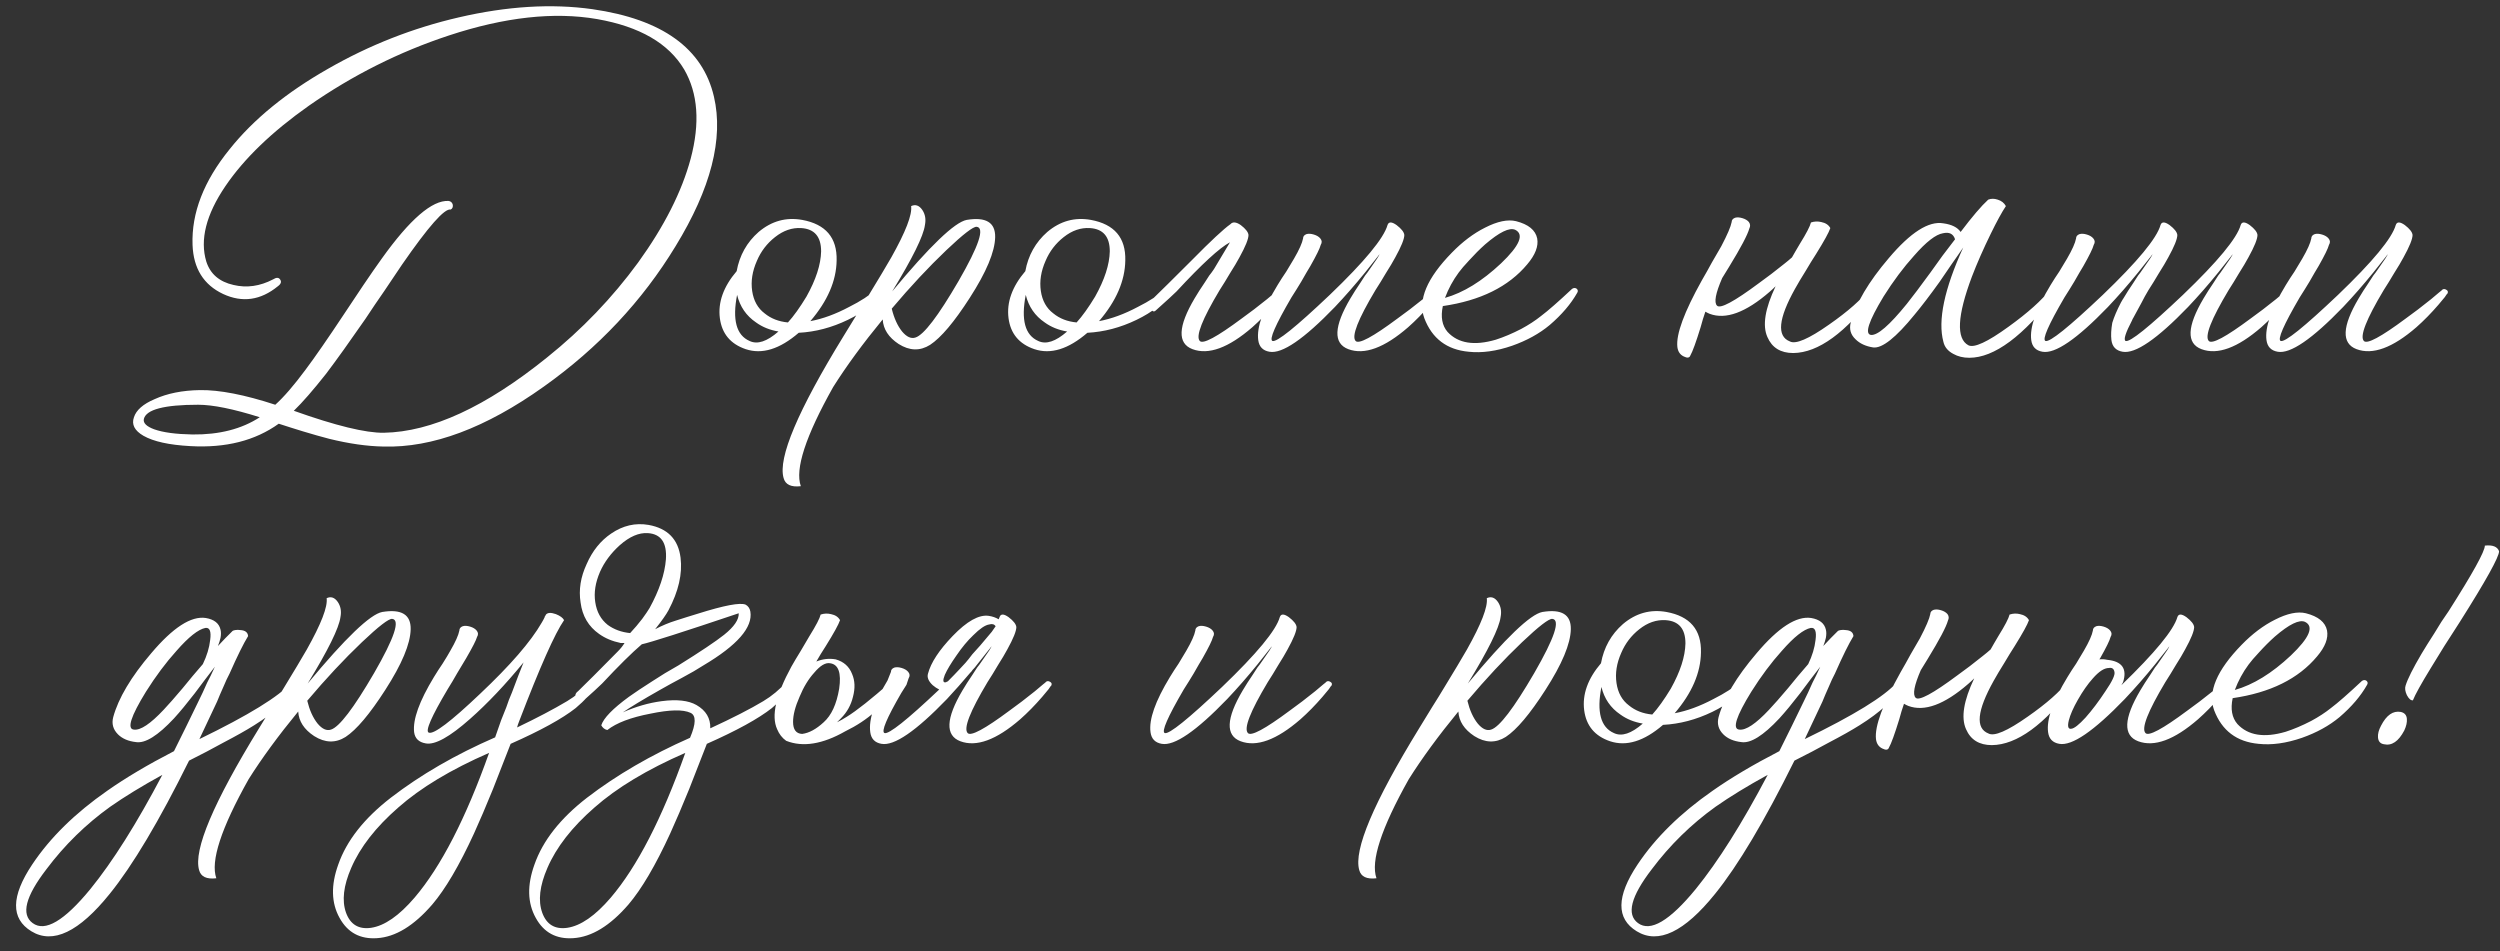 <?xml version="1.0" encoding="UTF-8"?> <svg xmlns="http://www.w3.org/2000/svg" width="1288" height="490" viewBox="0 0 1288 490" fill="none"><rect x="0" y="0" width="1288" height="490" fill="#333333" stroke="none"/><path d="M305.218 4.73C341.182 9.91 362.05 24.932 367.822 49.796C372.854 71.404 366.268 97.082 348.064 126.83C330.896 155.098 308.252 179.222 280.132 199.202C250.236 220.514 222.708 230.8 197.548 230.06C189.112 229.912 179.788 228.58 169.576 226.064C165.58 225.028 161.14 223.77 156.256 222.29L149.818 220.292L143.602 218.294C131.466 227.026 116.296 230.874 98.091 229.838C87.139 229.246 79.073 227.47 73.894 224.51C69.305 221.846 67.677 218.664 69.01 214.964C70.194 211.264 73.746 208.156 79.665 205.64C86.177 202.68 93.948 201.126 102.976 200.978C113.04 200.83 125.99 203.346 141.826 208.526C146.266 204.53 151.446 198.536 157.366 190.544C162.25 184.032 168.91 174.412 177.346 161.684L182.23 154.358L187.114 147.032C190.814 141.556 193.996 136.968 196.66 133.268C211.164 112.992 222.634 103.076 231.07 103.52C232.254 103.668 232.994 104.334 233.29 105.518C233.438 106.702 233.068 107.516 232.18 107.96C229.072 107.22 220.71 116.692 207.094 136.376C205.022 139.484 201.988 143.998 197.992 149.918L193.108 157.022L188.224 164.348C180.232 175.892 173.498 185.29 168.022 192.542C161.362 200.978 155.812 207.342 151.372 211.634C172.98 219.33 188.446 223.104 197.77 222.956C222.338 222.512 250.384 209.562 281.908 184.106C299.816 169.75 315.43 153.47 328.75 135.266C342.218 116.618 351.246 98.784 355.834 81.764C360.718 63.412 359.608 48.094 352.504 35.81C344.512 22.342 329.564 13.684 307.66 9.836C285.46 5.988 260.004 8.8 231.292 18.272C205.688 26.708 181.638 38.77 159.142 54.458C140.05 67.926 125.694 81.764 116.074 95.972C106.158 110.624 102.902 123.574 106.306 134.822C108.378 141.186 113.04 145.182 120.292 146.81C127.1 148.438 133.908 147.476 140.716 143.924C142.344 142.888 143.528 142.888 144.268 143.924C145.156 145.108 144.786 146.292 143.158 147.476C134.278 154.728 124.88 156.06 114.964 151.472C104.9 146.736 99.645 138.3 99.201 126.164C98.609 109.736 104.974 93.308 118.294 76.88C130.578 61.488 147.524 47.65 169.132 35.366C190.296 23.23 212.718 14.424 236.398 8.948C261.262 3.176 284.202 1.77 305.218 4.73ZM99.201 223.844C112.966 223.992 124.51 221.032 133.834 214.964C120.218 210.672 109.636 208.526 102.088 208.526C84.624 208.526 75.299 210.968 74.115 215.852C73.671 217.924 75.448 219.7 79.444 221.18C84.031 222.808 90.618 223.696 99.201 223.844ZM451.455 149.03C451.899 148.586 452.565 148.586 453.453 149.03C454.193 149.474 454.341 150.14 453.897 151.028C450.789 156.208 445.091 160.796 436.803 164.792C428.515 168.788 420.079 171.008 411.495 171.452C401.727 179.888 392.625 182.7 384.189 179.888C376.345 177.224 371.905 171.896 370.869 163.904C369.833 155.764 372.719 147.698 379.527 139.706C381.007 131.566 384.781 124.832 390.849 119.504C397.509 113.88 404.983 111.808 413.271 113.288C425.407 115.508 431.327 122.464 431.031 134.156C430.883 144.664 426.369 155.098 417.489 165.458C423.853 164.274 430.513 161.832 437.469 158.132C443.389 155.172 448.051 152.138 451.455 149.03ZM389.961 134.378C387.593 139.706 386.779 144.886 387.519 149.918C388.259 154.95 390.405 158.798 393.957 161.462C397.213 164.126 401.209 165.68 405.945 166.124C408.905 162.868 412.087 158.428 415.491 152.804C420.375 144.072 422.891 136.302 423.039 129.494C423.039 121.946 419.635 117.95 412.827 117.506C408.091 117.21 403.577 118.764 399.285 122.168C395.141 125.424 392.033 129.494 389.961 134.378ZM386.187 175.67C390.183 177.594 395.141 175.966 401.061 170.786C396.621 170.046 392.773 168.492 389.517 166.124C384.485 162.72 381.229 157.984 379.749 151.916C377.233 164.792 379.379 172.71 386.187 175.67ZM498.056 113.288C507.972 111.66 512.856 114.62 512.708 122.168C512.56 129.716 508.194 140.15 499.61 153.47C491.618 165.902 484.81 173.968 479.186 177.668C474.006 180.924 468.604 180.776 462.98 177.224C457.8 173.82 455.062 169.602 454.766 164.57C444.554 177.002 436.044 188.62 429.236 199.424C415.028 224.732 409.478 241.752 412.586 250.484C407.554 251.076 404.594 249.67 403.706 246.266C400.746 235.906 411.032 211.56 434.564 173.228L441.224 162.35L444.554 157.022L447.662 151.916C452.546 143.924 456.394 137.486 459.206 132.602C466.606 119.43 470.01 110.624 469.418 106.184C471.638 105.148 473.562 105.814 475.19 108.182C476.67 110.402 477.114 112.992 476.522 115.952C475.782 121.576 470.158 132.972 459.65 150.14C479.038 126.756 491.84 114.472 498.056 113.288ZM471.638 173.894C475.93 172.562 483.33 162.868 493.838 144.812C504.346 126.608 507.454 117.284 503.162 116.84C501.386 116.692 496.206 120.688 487.622 128.828C478.446 137.56 469.048 147.624 459.428 159.02C460.612 163.904 462.388 167.826 464.756 170.786C467.124 173.598 469.418 174.634 471.638 173.894ZM600.177 149.03C600.621 148.586 601.287 148.586 602.175 149.03C602.915 149.474 603.063 150.14 602.619 151.028C599.511 156.208 593.813 160.796 585.525 164.792C577.237 168.788 568.801 171.008 560.217 171.452C550.449 179.888 541.347 182.7 532.911 179.888C525.067 177.224 520.627 171.896 519.591 163.904C518.555 155.764 521.441 147.698 528.249 139.706C529.729 131.566 533.503 124.832 539.571 119.504C546.231 113.88 553.705 111.808 561.993 113.288C574.129 115.508 580.049 122.464 579.753 134.156C579.605 144.664 575.091 155.098 566.211 165.458C572.575 164.274 579.235 161.832 586.191 158.132C592.111 155.172 596.773 152.138 600.177 149.03ZM538.683 134.378C536.315 139.706 535.501 144.886 536.241 149.918C536.981 154.95 539.127 158.798 542.679 161.462C545.935 164.126 549.931 165.68 554.667 166.124C557.627 162.868 560.809 158.428 564.213 152.804C569.097 144.072 571.613 136.302 571.761 129.494C571.761 121.946 568.357 117.95 561.549 117.506C556.813 117.21 552.299 118.764 548.007 122.168C543.863 125.424 540.755 129.494 538.683 134.378ZM534.909 175.67C538.905 177.594 543.863 175.966 549.783 170.786C545.343 170.046 541.495 168.492 538.239 166.124C533.207 162.72 529.951 157.984 528.471 151.916C525.955 164.792 528.101 172.71 534.909 175.67ZM633.902 115.508C635.086 114.176 636.862 114.324 639.23 115.952C641.746 117.876 643.078 119.578 643.226 121.058C643.226 123.13 641.672 126.978 638.564 132.602C637.38 134.822 635.752 137.56 633.68 140.816L631.016 145.256L628.352 149.474C619.324 164.57 615.92 173.302 618.14 175.67C619.768 177.446 626.946 173.598 639.674 164.126C643.818 161.166 648.184 157.836 652.772 154.136C654.252 152.952 655.658 151.768 656.99 150.584C657.434 150.288 657.804 149.992 658.1 149.696L658.544 149.252C659.136 148.808 659.802 148.808 660.542 149.252C661.43 149.696 661.652 150.362 661.208 151.25L660.764 151.694C660.616 151.99 660.32 152.434 659.876 153.026C658.84 154.21 657.73 155.542 656.546 157.022C652.846 161.314 649.072 165.162 645.224 168.566C632.94 179.222 622.654 182.996 614.366 179.888C606.522 176.928 606.892 168.196 615.476 153.692C616.956 151.176 618.658 148.512 620.582 145.7L623.024 141.926C623.764 141.038 624.578 139.928 625.466 138.596L633.68 124.832C628.352 127.644 619.176 136.08 606.152 150.14C604.82 151.324 603.562 152.508 602.378 153.692C601.194 154.728 598.9 156.8 595.496 159.908C594.46 160.944 593.572 160.5 592.832 158.576C591.944 156.652 592.24 155.172 593.72 154.136C597.716 150.288 604.524 143.554 614.144 133.934C623.764 124.166 630.35 118.024 633.902 115.508ZM740.823 149.252C741.711 149.696 741.933 150.362 741.489 151.25L741.045 151.694C740.897 151.99 740.601 152.434 740.157 153.026C739.121 154.21 738.011 155.542 736.827 157.022C733.127 161.314 729.353 165.162 725.505 168.566C713.221 179.222 702.935 182.996 694.647 179.888C686.803 176.928 687.173 168.196 695.757 153.692C697.237 151.176 698.939 148.512 700.863 145.7L703.305 141.926C704.045 141.038 704.859 139.928 705.747 138.596C709.151 133.86 710.779 131.344 710.631 131.048C710.483 131.344 709.743 132.306 708.411 133.934C706.931 135.858 705.229 138.004 703.305 140.372C698.125 146.736 692.945 152.656 687.765 158.132C671.781 174.708 660.533 182.404 654.021 181.22C650.617 180.628 648.693 178.63 648.249 175.226C647.361 168.714 650.691 159.242 658.239 146.81L660.459 143.258L662.679 139.928C664.455 136.968 665.787 134.748 666.675 133.268C669.339 128.68 670.893 125.202 671.337 122.834C671.337 121.798 671.929 121.058 673.113 120.614C674.149 120.318 675.407 120.392 676.887 120.836C678.367 121.28 679.477 121.946 680.217 122.834C681.105 123.87 681.179 124.98 680.439 126.164C679.995 127.94 678.219 131.566 675.111 137.042C673.927 138.966 672.373 141.63 670.449 145.034L668.007 149.03L665.343 153.248C657.055 167.456 653.799 174.93 655.575 175.67C657.795 176.41 667.637 168.492 685.101 151.916C703.009 134.748 712.925 122.76 714.849 115.952C715.441 114.176 716.995 114.176 719.511 115.952C722.027 117.876 723.359 119.578 723.507 121.058C723.507 123.13 721.953 126.978 718.845 132.602C717.661 134.822 716.033 137.56 713.961 140.816L711.297 145.256L708.633 149.474C699.605 164.57 696.201 173.302 698.421 175.67C700.049 177.446 707.227 173.598 719.955 164.126C724.099 161.166 728.465 157.836 733.053 154.136C734.533 152.952 735.939 151.768 737.271 150.584C737.715 150.288 738.085 149.992 738.381 149.696L738.825 149.252C739.417 148.808 740.083 148.808 740.823 149.252ZM809.943 148.808C810.831 148.216 811.645 148.216 812.385 148.808C812.977 149.4 813.051 150.066 812.607 150.806C809.351 156.578 804.615 162.128 798.399 167.456C793.071 171.896 786.633 175.448 779.085 178.112C770.945 180.924 763.471 181.96 756.663 181.22C745.415 180.184 737.793 174.412 733.797 163.904C730.393 154.58 735.129 143.332 748.005 130.16C753.481 124.536 759.179 120.244 765.099 117.284C771.463 114.028 776.791 112.918 781.083 113.954C787.447 115.582 791.073 118.542 791.961 122.834C792.701 126.83 790.999 131.27 786.855 136.154C777.235 147.698 762.731 154.876 743.343 157.688C742.159 163.312 742.973 167.752 745.785 171.008C751.261 176.928 759.549 178.26 770.649 175.004C774.793 173.672 779.159 171.822 783.747 169.454C787.595 167.382 790.999 165.162 793.959 162.794C797.511 160.13 802.839 155.468 809.943 148.808ZM751.557 140.372C748.597 144.368 746.229 148.734 744.453 153.47C753.925 150.806 763.545 144.886 773.313 135.71C782.933 126.534 785.375 120.762 780.639 118.394C777.679 117.062 772.499 119.578 765.099 125.942C762.287 128.458 759.549 131.196 756.885 134.156C754.517 136.672 752.741 138.744 751.557 140.372ZM923.231 132.602L925.007 129.494L927.227 125.72C930.631 120.244 932.555 116.544 932.999 114.62C934.775 114.028 936.551 113.954 938.327 114.398C940.547 114.842 942.101 115.878 942.989 117.506C942.249 119.726 939.807 124.166 935.663 130.826L932.999 135.044L930.335 139.484C928.115 143.036 926.265 146.144 924.785 148.808C916.201 164.2 915.313 173.228 922.121 175.892C925.081 177.52 931.815 174.634 942.323 167.234C952.091 160.426 959.047 154.284 963.191 148.808C964.967 148.808 966.003 149.548 966.299 151.028C950.907 171.452 936.773 181.738 923.897 181.886C917.385 181.886 912.945 179.148 910.577 173.672C907.913 167.752 909.319 159.02 914.795 147.476C913.759 148.512 912.723 149.474 911.687 150.362C899.403 161.018 889.117 164.792 880.829 161.684C880.089 161.388 879.349 161.018 878.609 160.574C877.721 163.09 876.907 165.754 876.167 168.566C873.799 176.262 872.023 181.146 870.839 183.218C870.395 184.402 869.285 184.55 867.509 183.662C865.585 182.774 864.475 181.146 864.179 178.778C863.439 172.266 867.657 160.796 876.833 144.368L879.497 139.706L881.939 135.266C884.159 131.418 885.787 128.606 886.823 126.83C889.931 120.91 891.707 116.766 892.151 114.398C892.151 113.362 892.743 112.622 893.927 112.178C894.963 111.882 896.221 111.956 897.701 112.4C899.181 112.844 900.291 113.51 901.031 114.398C901.771 115.434 901.845 116.544 901.253 117.728C900.365 120.984 896.887 127.57 890.819 137.486C889.487 139.558 888.303 141.482 887.267 143.258C883.863 151.102 882.975 155.838 884.603 157.466C886.231 159.242 893.409 155.394 906.137 145.922C910.281 142.962 914.647 139.632 919.235 135.932C920.567 134.896 921.899 133.786 923.231 132.602ZM1056.3 149.03C1057.93 148.882 1058.96 149.548 1059.41 151.028C1042.39 173.228 1027.44 184.328 1014.56 184.328C1011.46 184.328 1008.72 183.662 1006.35 182.33C1003.54 180.85 1001.84 178.778 1001.24 176.114C998.285 165.162 1001.69 148.956 1011.46 127.496L1008.57 131.714L1005.46 136.154L999.247 145.256C994.363 152.064 990.071 157.688 986.371 162.128C976.751 173.968 969.647 179.592 965.059 179C961.211 178.408 958.177 177.002 955.957 174.782C953.441 172.414 952.627 169.528 953.515 166.124C956.179 156.208 962.691 145.182 973.051 133.046C984.299 119.726 993.697 113.732 1001.24 115.064C1005.54 115.656 1008.5 117.136 1010.12 119.504C1016.04 111.66 1020.78 106.11 1024.33 102.854C1025.81 102.262 1027.44 102.262 1029.22 102.854C1031.14 103.446 1032.55 104.556 1033.43 106.184C1031.36 109.292 1028.77 114.028 1025.66 120.392C1021.82 128.236 1018.56 135.636 1015.9 142.592C1008.35 162.72 1007.76 174.486 1014.12 177.89C1017.08 179.37 1023.96 176.188 1034.77 168.344C1044.83 161.092 1052.01 154.654 1056.3 149.03ZM963.949 172.562C967.353 172.858 973.495 167.53 982.375 156.578C985.335 152.878 989.405 147.476 994.585 140.372L1000.8 131.714L1007.24 123.278C1006.35 120.466 1004.28 119.43 1001.02 120.17C997.323 120.762 992.365 124.61 986.149 131.714C980.673 137.782 975.419 144.812 970.387 152.804C962.691 165.532 960.545 172.118 963.949 172.562ZM1093.57 154.358C1093.72 154.21 1093.86 153.988 1094.01 153.692C1095.49 151.176 1097.19 148.512 1099.12 145.7L1101.56 141.926C1102.3 141.038 1103.11 139.928 1104 138.596C1107.41 133.86 1109.03 131.344 1108.89 131.048C1108.74 131.344 1108 132.306 1106.67 133.934C1105.19 135.858 1103.48 138.004 1101.56 140.372C1096.38 146.736 1091.2 152.656 1086.02 158.132C1070.04 174.708 1058.79 182.404 1052.28 181.22C1048.87 180.628 1046.95 178.63 1046.5 175.226C1045.62 168.714 1048.95 159.242 1056.49 146.81L1058.71 143.258L1060.93 139.928C1062.71 136.968 1064.04 134.748 1064.93 133.268C1067.59 128.68 1069.15 125.202 1069.59 122.834C1069.59 121.798 1070.18 121.058 1071.37 120.614C1072.4 120.318 1073.66 120.392 1075.14 120.836C1076.62 121.28 1077.73 121.946 1078.47 122.834C1079.36 123.87 1079.43 124.98 1078.69 126.164C1078.25 127.94 1076.47 131.566 1073.37 137.042C1072.18 138.966 1070.63 141.63 1068.7 145.034L1066.26 149.03L1063.6 153.248C1055.31 167.456 1052.05 174.93 1053.83 175.67C1056.05 176.41 1065.89 168.492 1083.36 151.916C1101.26 134.748 1111.18 122.76 1113.1 115.952C1113.7 114.176 1115.25 114.176 1117.77 115.952C1120.28 117.876 1121.61 119.578 1121.76 121.058C1121.76 123.13 1120.21 126.978 1117.1 132.602C1115.92 134.822 1114.29 137.56 1112.22 140.816L1109.55 145.256L1106.89 149.474C1105.56 151.694 1104.37 153.84 1103.34 155.912C1101.71 158.872 1100.3 161.462 1099.12 163.682C1098.82 164.126 1098.6 164.57 1098.45 165.014C1095.05 171.526 1093.94 175.078 1095.12 175.67C1097.34 176.41 1107.18 168.492 1124.65 151.916C1142.56 134.748 1152.47 122.76 1154.4 115.952C1154.99 114.176 1156.54 114.176 1159.06 115.952C1161.57 117.876 1162.91 119.578 1163.05 121.058C1163.05 123.13 1161.5 126.978 1158.39 132.602C1157.21 134.822 1155.58 137.56 1153.51 140.816L1150.84 145.256L1148.18 149.474C1139.15 164.57 1135.75 173.302 1137.97 175.67C1139.6 177.446 1146.77 173.598 1159.5 164.126C1163.65 161.166 1168.01 157.836 1172.6 154.136C1174.08 152.952 1175.49 151.768 1176.82 150.584C1177.26 150.288 1177.63 149.992 1177.93 149.696L1178.37 149.252C1178.96 148.808 1179.63 148.808 1180.37 149.252C1181.26 149.696 1181.48 150.362 1181.04 151.25L1180.59 151.694C1180.44 151.99 1180.15 152.434 1179.71 153.026C1178.67 154.21 1177.56 155.542 1176.37 157.022C1172.67 161.314 1168.9 165.162 1165.05 168.566C1152.77 179.222 1142.48 182.996 1134.19 179.888C1126.35 176.928 1126.72 168.196 1135.3 153.692C1136.78 151.176 1138.49 148.512 1140.41 145.7L1142.85 141.926C1143.59 141.038 1144.41 139.928 1145.29 138.596C1148.7 133.86 1150.33 131.344 1150.18 131.048C1150.03 131.344 1149.29 132.306 1147.96 133.934C1146.48 135.858 1144.78 138.004 1142.85 140.372C1137.67 146.736 1132.49 152.656 1127.31 158.132C1111.33 174.708 1100.08 182.404 1093.57 181.22C1090.16 180.628 1088.24 178.63 1087.8 175.226C1087.5 172.71 1087.65 169.75 1088.24 166.346C1089.13 163.386 1090.61 159.908 1092.68 155.912C1092.98 155.468 1093.27 154.95 1093.57 154.358ZM1260.27 149.252C1261.16 149.696 1261.38 150.362 1260.93 151.25L1260.49 151.694C1260.34 151.99 1260.05 152.434 1259.6 153.026C1258.57 154.21 1257.46 155.542 1256.27 157.022C1252.57 161.314 1248.8 165.162 1244.95 168.566C1232.67 179.222 1222.38 182.996 1214.09 179.888C1206.25 176.928 1206.62 168.196 1215.2 153.692C1216.68 151.176 1218.38 148.512 1220.31 145.7L1222.75 141.926C1223.49 141.038 1224.3 139.928 1225.19 138.596C1228.6 133.86 1230.22 131.344 1230.08 131.048C1229.93 131.344 1229.19 132.306 1227.86 133.934C1226.38 135.858 1224.67 138.004 1222.75 140.372C1217.57 146.736 1212.39 152.656 1207.21 158.132C1191.23 174.708 1179.98 182.404 1173.47 181.22C1170.06 180.628 1168.14 178.63 1167.69 175.226C1166.81 168.714 1170.14 159.242 1177.68 146.81L1179.9 143.258L1182.12 139.928C1183.9 136.968 1185.23 134.748 1186.12 133.268C1188.78 128.68 1190.34 125.202 1190.78 122.834C1190.78 121.798 1191.37 121.058 1192.56 120.614C1193.59 120.318 1194.85 120.392 1196.33 120.836C1197.81 121.28 1198.92 121.946 1199.66 122.834C1200.55 123.87 1200.62 124.98 1199.88 126.164C1199.44 127.94 1197.66 131.566 1194.56 137.042C1193.37 138.966 1191.82 141.63 1189.89 145.034L1187.45 149.03L1184.79 153.248C1176.5 167.456 1173.24 174.93 1175.02 175.67C1177.24 176.41 1187.08 168.492 1204.55 151.916C1222.45 134.748 1232.37 122.76 1234.29 115.952C1234.89 114.176 1236.44 114.176 1238.96 115.952C1241.47 117.876 1242.8 119.578 1242.95 121.058C1242.95 123.13 1241.4 126.978 1238.29 132.602C1237.11 134.822 1235.48 137.56 1233.41 140.816L1230.74 145.256L1228.08 149.474C1219.05 164.57 1215.65 173.302 1217.87 175.67C1219.49 177.446 1226.67 173.598 1239.4 164.126C1243.54 161.166 1247.91 157.836 1252.5 154.136C1253.98 152.952 1255.38 151.768 1256.72 150.584C1257.16 150.288 1257.53 149.992 1257.83 149.696L1258.27 149.252C1258.86 148.808 1259.53 148.808 1260.27 149.252ZM150.02 351.696C150.464 350.956 151.13 350.882 152.018 351.474C152.906 352.066 153.128 352.806 152.684 353.694C148.836 360.354 141.584 367.014 130.928 373.674C126.932 376.19 121.678 379.15 115.166 382.554L106.508 387.216L97.406 391.878C82.014 422.958 68.398 445.824 56.558 460.476C40.722 480.16 27.254 486.598 16.154 479.79C5.498 473.278 5.646 461.808 16.598 445.38C25.774 431.616 38.65 418.962 55.226 407.418C64.698 400.758 76.168 393.95 89.636 386.994C93.928 378.41 98.072 369.974 102.068 361.686C103.696 358.43 105.25 355.1 106.73 351.696C107.914 349.476 109.246 346.738 110.726 343.482L105.62 350.142L100.292 357.246C96.296 362.426 92.744 366.718 89.636 370.122C81.348 379.002 74.836 383.072 70.1 382.332C66.104 381.888 62.996 380.556 60.776 378.336C58.26 375.82 57.446 372.86 58.334 369.456C60.998 359.688 67.51 348.736 77.87 336.6C89.118 323.28 98.516 317.212 106.064 318.396C110.356 319.136 112.872 321.134 113.612 324.39C113.908 325.574 113.908 326.98 113.612 328.608C113.316 329.94 112.872 331.346 112.28 332.826L116.054 328.83L119.828 325.056C119.976 324.908 120.42 324.76 121.16 324.612C122.048 324.464 122.936 324.464 123.824 324.612C126.34 324.76 127.672 325.796 127.82 327.72C125.452 331.568 122.27 338.006 118.274 347.034L116.72 350.142L115.166 353.694C113.834 356.654 112.724 359.244 111.836 361.464C108.728 367.976 105.694 374.414 102.734 380.778C128.042 368.494 143.804 358.8 150.02 351.696ZM68.99 375.894C72.394 376.338 77.5 372.934 84.308 365.682C86.824 363.018 90.08 359.318 94.076 354.582L99.182 348.366L104.51 342.15C106.582 337.858 107.84 333.714 108.284 329.718C108.876 325.278 108.062 323.206 105.842 323.502C102.142 324.242 97.184 328.164 90.968 335.268C85.492 341.336 80.238 348.366 75.206 356.358C67.362 369.086 65.29 375.598 68.99 375.894ZM16.82 475.572C23.184 480.308 33.1 474.462 46.568 458.034C58.112 443.826 70.47 424.216 83.642 399.204C73.134 404.976 64.18 410.452 56.78 415.632C44.2 424.66 33.248 435.39 23.924 447.822C13.12 461.882 10.752 471.132 16.82 475.572ZM196.925 315.288C206.841 313.66 211.725 316.62 211.577 324.168C211.429 331.716 207.063 342.15 198.479 355.47C190.487 367.902 183.679 375.968 178.055 379.668C172.875 382.924 167.473 382.776 161.849 379.224C156.669 375.82 153.931 371.602 153.635 366.57C143.423 379.002 134.913 390.62 128.105 401.424C113.897 426.732 108.347 443.752 111.455 452.484C106.423 453.076 103.463 451.67 102.575 448.266C99.615 437.906 109.901 413.56 133.433 375.228L140.093 364.35L143.423 359.022L146.531 353.916C151.415 345.924 155.263 339.486 158.075 334.602C165.475 321.43 168.879 312.624 168.287 308.184C170.507 307.148 172.431 307.814 174.059 310.182C175.539 312.402 175.983 314.992 175.391 317.952C174.651 323.576 169.027 334.972 158.519 352.14C177.907 328.756 190.709 316.472 196.925 315.288ZM170.507 375.894C174.799 374.562 182.199 364.868 192.707 346.812C203.215 328.608 206.323 319.284 202.031 318.84C200.255 318.692 195.075 322.688 186.491 330.828C177.315 339.56 167.917 349.624 158.297 361.02C159.481 365.904 161.257 369.826 163.625 372.786C165.993 375.598 168.287 376.634 170.507 375.894ZM304.153 351.252C304.597 350.512 305.263 350.512 306.151 351.252C307.039 351.844 307.261 352.51 306.817 353.25C304.597 357.098 301.193 360.946 296.605 364.794C289.649 370.27 278.475 376.412 263.083 383.22C259.235 393.136 256.201 400.906 253.981 406.53C250.429 415.262 247.173 422.884 244.213 429.396C236.665 445.824 229.487 458.034 222.679 466.026C213.207 476.978 203.735 482.75 194.263 483.342C185.531 483.934 179.093 480.456 174.949 472.908C170.657 465.212 170.435 456.036 174.283 445.38C178.575 433.096 187.603 421.626 201.367 410.97C216.759 399.13 234.667 388.77 255.091 379.89L256.645 375.45L258.199 371.01C258.939 369.234 259.827 367.014 260.863 364.35L262.195 360.576L263.749 356.802C266.117 350.438 268.115 345.258 269.743 341.262C260.419 352.658 251.243 362.352 242.215 370.344C231.707 379.668 224.085 383.886 219.349 382.998C215.797 382.406 213.799 380.482 213.355 377.226C212.615 370.714 216.019 361.242 223.567 348.81L225.787 345.258L228.007 341.928C229.783 339.116 231.115 336.896 232.003 335.268C234.667 330.68 236.221 327.202 236.665 324.834C236.665 323.798 237.257 323.058 238.441 322.614C239.477 322.318 240.735 322.392 242.215 322.836C243.695 323.28 244.805 323.946 245.545 324.834C246.433 325.87 246.507 326.98 245.767 328.164C245.323 329.792 243.473 333.418 240.217 339.042C239.181 340.818 237.627 343.408 235.555 346.812L233.113 351.03L230.671 355.026C222.235 369.234 218.979 376.708 220.903 377.448C223.419 378.484 232.225 371.824 247.321 357.468C262.861 342.816 273.443 330.606 279.067 320.838L279.955 319.284L280.621 317.952V317.73C280.769 317.582 280.991 317.212 281.287 316.62C282.175 315.584 283.877 315.51 286.393 316.398C288.613 317.286 290.019 318.322 290.611 319.506C285.875 326.314 278.179 343.63 267.523 371.454C266.931 372.934 266.561 374.044 266.413 374.784C276.625 369.9 285.209 365.386 292.165 361.242C296.605 358.578 300.601 355.248 304.153 351.252ZM213.577 462.474C227.193 446.49 239.995 421.626 251.983 387.882C232.299 396.466 216.685 405.864 205.141 416.076C193.597 426.14 185.531 436.5 180.943 447.156C176.947 456.332 176.059 464.028 178.279 470.244C180.499 476.312 184.791 478.902 191.155 478.014C198.111 476.978 205.585 471.798 213.577 462.474ZM353.065 387.882C333.381 396.466 317.767 405.864 306.223 416.076C294.679 426.14 286.613 436.5 282.025 447.156C278.029 456.332 277.141 464.028 279.361 470.244C281.581 476.312 285.873 478.902 292.237 478.014C299.193 476.978 306.667 471.798 314.659 462.474C328.275 446.49 341.077 421.626 353.065 387.882ZM306.667 310.182C307.407 315.214 309.553 319.136 313.105 321.948C316.361 324.316 320.209 325.722 324.649 326.166C326.869 323.798 328.941 321.356 330.865 318.84C332.493 316.62 333.751 314.77 334.639 313.29C339.671 304.114 342.483 295.752 343.075 288.204C343.667 279.62 340.559 275.106 333.751 274.662C329.163 274.366 324.353 276.438 319.321 280.878C314.733 285.022 311.329 289.61 309.109 294.642C306.741 300.118 305.927 305.298 306.667 310.182ZM380.593 315.954C352.029 325.574 335.379 330.902 330.643 331.938C325.463 336.378 318.655 343.112 310.219 352.14C308.887 353.324 307.629 354.508 306.445 355.692C305.261 356.728 302.967 358.8 299.563 361.908C298.527 362.944 297.639 362.5 296.899 360.576C296.011 358.652 296.307 357.172 297.787 356.136C301.783 352.288 308.591 345.48 318.211 335.712C319.691 334.232 320.875 332.752 321.763 331.272H319.765C315.473 330.384 311.773 328.83 308.665 326.61C303.189 322.762 300.007 317.36 299.119 310.404C298.083 303.892 299.119 297.306 302.227 290.646C305.187 283.838 309.405 278.584 314.881 274.884C320.949 270.74 327.387 269.26 334.195 270.444C343.963 272.22 349.439 277.844 350.623 287.316C351.659 295.604 349.587 304.632 344.407 314.4C343.223 316.62 340.929 319.876 337.525 324.168C341.225 322.244 344.777 320.764 348.181 319.728C349.661 319.284 351.511 318.692 353.731 317.952L359.503 316.176C373.119 311.884 381.333 310.33 384.145 311.514C385.477 312.254 386.291 313.438 386.587 315.066C387.919 323.206 379.853 332.456 362.389 342.816C359.429 344.74 355.729 346.886 351.289 349.254L345.517 352.362L339.967 355.47C331.087 360.502 324.723 364.35 320.875 367.014C327.535 364.054 334.195 362.13 340.855 361.242C348.699 360.206 354.693 360.872 358.837 363.24C363.721 366.052 366.089 370.048 365.941 375.228C377.485 369.9 386.587 365.238 393.247 361.242C397.687 358.578 401.683 355.248 405.235 351.252C405.679 350.512 406.345 350.512 407.233 351.252C408.121 351.844 408.343 352.51 407.899 353.25C405.679 357.098 402.275 360.946 397.687 364.794C390.731 370.27 379.557 376.412 364.165 383.22C360.317 393.136 357.283 400.906 355.063 406.53C351.511 415.262 348.255 422.884 345.295 429.396C337.747 445.824 330.569 458.034 323.761 466.026C314.289 476.978 304.817 482.75 295.345 483.342C286.613 483.934 280.175 480.456 276.031 472.908C271.739 465.212 271.517 456.036 275.365 445.38C279.657 433.096 288.685 421.626 302.449 410.97C317.693 399.278 335.379 388.992 355.507 380.112C358.615 372.86 358.689 368.568 355.729 367.236C351.881 365.46 344.999 365.608 335.083 367.68C325.019 369.604 317.619 372.416 312.883 376.116C311.551 375.82 310.515 375.006 309.775 373.674C310.959 369.974 315.695 365.09 323.983 359.022C327.091 356.802 331.087 354.138 335.971 351.03L342.631 346.812L349.513 342.816C360.909 335.712 368.753 330.458 373.045 327.054C378.225 322.91 380.741 319.21 380.593 315.954ZM419.466 346.59C416.506 349.846 413.99 353.99 411.918 359.022C409.698 364.054 408.588 368.346 408.588 371.898C408.588 375.894 410.142 377.966 413.25 378.114C416.802 377.67 420.502 375.672 424.35 372.12C428.346 368.568 431.01 362.796 432.342 354.804C433.526 346.664 431.972 342.298 427.68 341.706C425.312 341.262 422.574 342.89 419.466 346.59ZM420.576 340.818C423.832 339.486 427.162 339.116 430.566 339.708C434.71 340.892 437.522 343.408 439.002 347.256C440.482 350.66 440.63 354.582 439.446 359.022C438.41 363.314 436.338 367.014 433.23 370.122C432.49 370.862 431.824 371.528 431.232 372.12C433.008 371.232 434.71 370.27 436.338 369.234C441.37 366.126 448.844 360.206 458.76 351.474C459.648 350.882 460.462 350.882 461.202 351.474C461.794 352.066 461.868 352.732 461.424 353.472C455.948 363.24 447.29 371.01 435.45 376.782C423.758 383.442 413.62 385.07 405.036 381.666C402.964 380.186 401.41 378.188 400.374 375.672C397.266 368.864 399.708 358.134 407.7 343.482C409.032 341.114 410.66 338.376 412.584 335.268L414.804 331.494L417.024 327.72C420.428 322.244 422.352 318.544 422.796 316.62C424.572 316.028 426.348 315.954 428.124 316.398C430.344 316.842 431.898 317.878 432.786 319.506C432.046 321.726 429.604 326.166 425.46 332.826L422.796 337.044L420.576 340.818ZM510.966 325.5C511.706 324.464 512.372 323.502 512.964 322.614C512.224 321.578 511.114 321.282 509.634 321.726C507.562 322.022 504.824 323.872 501.42 327.276C498.46 330.088 495.574 333.566 492.762 337.71C489.95 341.706 487.952 345.036 486.768 347.7C485.584 350.66 485.806 351.918 487.434 351.474C487.582 351.326 487.878 351.178 488.322 351.03C490.542 348.81 492.614 346.664 494.538 344.592C495.426 343.704 496.388 342.668 497.424 341.484C498.46 340.3 499.644 338.82 500.976 337.044L504.972 332.604C507.34 329.792 509.338 327.424 510.966 325.5ZM499.866 346.59C495.87 351.326 491.874 355.84 487.878 360.132C471.894 376.708 460.646 384.404 454.134 383.22C450.73 382.628 448.806 380.63 448.362 377.226C447.474 370.714 450.434 361.834 457.242 350.586L459.018 346.146C459.018 345.11 459.61 344.37 460.794 343.926C461.83 343.63 463.088 343.704 464.568 344.148C466.048 344.592 467.158 345.258 467.898 346.146C468.786 347.182 468.86 348.292 468.12 349.476L467.01 352.806L464.346 357.024C456.798 370.048 453.912 376.93 455.688 377.67C457.908 378.41 467.306 370.936 483.882 355.248C482.698 354.656 481.588 353.916 480.552 353.028C478.332 350.956 477.518 348.958 478.11 347.034C479.59 341.41 483.808 334.972 490.764 327.72C498.164 320.024 504.38 316.546 509.412 317.286C511.336 317.582 513.038 318.174 514.518 319.062C514.666 318.766 514.814 318.396 514.962 317.952C515.554 316.176 517.108 316.176 519.624 317.952C522.14 319.876 523.472 321.578 523.62 323.058C523.62 325.13 522.066 328.978 518.958 334.602C517.774 336.822 516.146 339.56 514.074 342.816L511.41 347.256L508.746 351.474C499.718 366.57 496.314 375.302 498.534 377.67C500.162 379.446 507.34 375.598 520.068 366.126C524.212 363.166 528.578 359.836 533.166 356.136C534.646 354.952 536.052 353.768 537.384 352.584C537.828 352.288 538.198 351.992 538.494 351.696L538.938 351.252C539.53 350.808 540.196 350.808 540.936 351.252C541.824 351.696 542.046 352.362 541.602 353.25L541.158 353.694C541.01 353.99 540.714 354.434 540.27 355.026C539.234 356.21 538.124 357.542 536.94 359.022C533.24 363.314 529.466 367.162 525.618 370.566C513.334 381.222 503.048 384.996 494.76 381.888C486.916 378.928 487.286 370.196 495.87 355.692C497.35 353.176 499.052 350.512 500.976 347.7L503.418 343.926C504.158 343.038 504.972 341.928 505.86 340.596C509.264 335.86 510.892 333.344 510.744 333.048C510.596 333.344 509.856 334.306 508.524 335.934C507.044 337.858 505.342 340.004 503.418 342.372C502.678 343.408 501.864 344.37 500.976 345.258C500.828 345.554 500.606 345.85 500.31 346.146C500.162 346.294 500.014 346.442 499.866 346.59ZM685.323 351.252C686.211 351.696 686.433 352.362 685.989 353.25L685.545 353.694C685.397 353.99 685.101 354.434 684.657 355.026C683.621 356.21 682.511 357.542 681.327 359.022C677.627 363.314 673.853 367.162 670.005 370.566C657.721 381.222 647.435 384.996 639.147 381.888C631.303 378.928 631.673 370.196 640.257 355.692C641.737 353.176 643.439 350.512 645.363 347.7L647.805 343.926C648.545 343.038 649.359 341.928 650.247 340.596C653.651 335.86 655.279 333.344 655.131 333.048C654.983 333.344 654.243 334.306 652.911 335.934C651.431 337.858 649.729 340.004 647.805 342.372C642.625 348.736 637.445 354.656 632.265 360.132C616.281 376.708 605.033 384.404 598.521 383.22C595.117 382.628 593.193 380.63 592.749 377.226C591.861 370.714 595.191 361.242 602.739 348.81L604.959 345.258L607.179 341.928C608.955 338.968 610.287 336.748 611.175 335.268C613.839 330.68 615.393 327.202 615.837 324.834C615.837 323.798 616.429 323.058 617.613 322.614C618.649 322.318 619.907 322.392 621.387 322.836C622.867 323.28 623.977 323.946 624.717 324.834C625.605 325.87 625.679 326.98 624.939 328.164C624.495 329.94 622.719 333.566 619.611 339.042C618.427 340.966 616.873 343.63 614.949 347.034L612.507 351.03L609.843 355.248C601.555 369.456 598.299 376.93 600.075 377.67C602.295 378.41 612.137 370.492 629.601 353.916C647.509 336.748 657.425 324.76 659.349 317.952C659.941 316.176 661.495 316.176 664.011 317.952C666.527 319.876 667.859 321.578 668.007 323.058C668.007 325.13 666.453 328.978 663.345 334.602C662.161 336.822 660.533 339.56 658.461 342.816L655.797 347.256L653.133 351.474C644.105 366.57 640.701 375.302 642.921 377.67C644.549 379.446 651.727 375.598 664.455 366.126C668.599 363.166 672.965 359.836 677.553 356.136C679.033 354.952 680.439 353.768 681.771 352.584C682.215 352.288 682.585 351.992 682.881 351.696L683.325 351.252C683.917 350.808 684.583 350.808 685.323 351.252ZM794.634 315.288C804.55 313.66 809.434 316.62 809.286 324.168C809.138 331.716 804.772 342.15 796.188 355.47C788.196 367.902 781.388 375.968 775.764 379.668C770.584 382.924 765.182 382.776 759.558 379.224C754.378 375.82 751.64 371.602 751.344 366.57C741.132 379.002 732.622 390.62 725.814 401.424C711.606 426.732 706.056 443.752 709.164 452.484C704.132 453.076 701.172 451.67 700.284 448.266C697.324 437.906 707.61 413.56 731.142 375.228L737.802 364.35L741.132 359.022L744.24 353.916C749.124 345.924 752.972 339.486 755.784 334.602C763.184 321.43 766.588 312.624 765.996 308.184C768.216 307.148 770.14 307.814 771.768 310.182C773.248 312.402 773.692 314.992 773.1 317.952C772.36 323.576 766.736 334.972 756.228 352.14C775.616 328.756 788.418 316.472 794.634 315.288ZM768.216 375.894C772.508 374.562 779.908 364.868 790.416 346.812C800.924 328.608 804.032 319.284 799.74 318.84C797.964 318.692 792.784 322.688 784.2 330.828C775.024 339.56 765.626 349.624 756.006 361.02C757.19 365.904 758.966 369.826 761.334 372.786C763.702 375.598 765.996 376.634 768.216 375.894ZM896.756 351.03C897.2 350.586 897.866 350.586 898.754 351.03C899.494 351.474 899.642 352.14 899.198 353.028C896.09 358.208 890.392 362.796 882.104 366.792C873.816 370.788 865.38 373.008 856.796 373.452C847.028 381.888 837.926 384.7 829.49 381.888C821.646 379.224 817.206 373.896 816.17 365.904C815.134 357.764 818.02 349.698 824.828 341.706C826.308 333.566 830.082 326.832 836.15 321.504C842.81 315.88 850.284 313.808 858.572 315.288C870.708 317.508 876.628 324.464 876.332 336.156C876.184 346.664 871.67 357.098 862.79 367.458C869.154 366.274 875.814 363.832 882.77 360.132C888.69 357.172 893.352 354.138 896.756 351.03ZM835.262 336.378C832.894 341.706 832.08 346.886 832.82 351.918C833.56 356.95 835.706 360.798 839.258 363.462C842.514 366.126 846.51 367.68 851.246 368.124C854.206 364.868 857.388 360.428 860.792 354.804C865.676 346.072 868.192 338.302 868.34 331.494C868.34 323.946 864.936 319.95 858.128 319.506C853.392 319.21 848.878 320.764 844.586 324.168C840.442 327.424 837.334 331.494 835.262 336.378ZM831.488 377.67C835.484 379.594 840.442 377.966 846.362 372.786C841.922 372.046 838.074 370.492 834.818 368.124C829.786 364.72 826.53 359.984 825.05 353.916C822.534 366.792 824.68 374.71 831.488 377.67ZM977.101 351.696C977.545 350.956 978.211 350.882 979.099 351.474C979.987 352.066 980.209 352.806 979.765 353.694C975.917 360.354 968.665 367.014 958.009 373.674C954.013 376.19 948.759 379.15 942.247 382.554L933.589 387.216L924.487 391.878C909.095 422.958 895.479 445.824 883.639 460.476C867.803 480.16 854.335 486.598 843.235 479.79C832.579 473.278 832.727 461.808 843.679 445.38C852.855 431.616 865.731 418.962 882.307 407.418C891.779 400.758 903.249 393.95 916.717 386.994C921.009 378.41 925.153 369.974 929.149 361.686C930.777 358.43 932.331 355.1 933.811 351.696C934.995 349.476 936.327 346.738 937.807 343.482L932.701 350.142L927.373 357.246C923.377 362.426 919.825 366.718 916.717 370.122C908.429 379.002 901.917 383.072 897.181 382.332C893.185 381.888 890.077 380.556 887.857 378.336C885.341 375.82 884.527 372.86 885.415 369.456C888.079 359.688 894.591 348.736 904.951 336.6C916.199 323.28 925.597 317.212 933.145 318.396C937.437 319.136 939.953 321.134 940.693 324.39C940.989 325.574 940.989 326.98 940.693 328.608C940.397 329.94 939.953 331.346 939.361 332.826L943.135 328.83L946.909 325.056C947.057 324.908 947.501 324.76 948.241 324.612C949.129 324.464 950.017 324.464 950.905 324.612C953.421 324.76 954.753 325.796 954.901 327.72C952.533 331.568 949.351 338.006 945.355 347.034L943.801 350.142L942.247 353.694C940.915 356.654 939.805 359.244 938.917 361.464C935.809 367.976 932.775 374.414 929.815 380.778C955.123 368.494 970.885 358.8 977.101 351.696ZM896.071 375.894C899.475 376.338 904.581 372.934 911.389 365.682C913.905 363.018 917.161 359.318 921.157 354.582L926.263 348.366L931.591 342.15C933.663 337.858 934.921 333.714 935.365 329.718C935.957 325.278 935.143 323.206 932.923 323.502C929.223 324.242 924.265 328.164 918.049 335.268C912.573 341.336 907.319 348.366 902.287 356.358C894.443 369.086 892.371 375.598 896.071 375.894ZM843.901 475.572C850.265 480.308 860.181 474.462 873.649 458.034C885.193 443.826 897.551 424.216 910.723 399.204C900.215 404.976 891.261 410.452 883.861 415.632C871.281 424.66 860.329 435.39 851.005 447.822C840.201 461.882 837.833 471.132 843.901 475.572ZM1025.56 334.602L1027.33 331.494L1029.55 327.72C1032.96 322.244 1034.88 318.544 1035.33 316.62C1037.1 316.028 1038.88 315.954 1040.65 316.398C1042.87 316.842 1044.43 317.878 1045.32 319.506C1044.58 321.726 1042.13 326.166 1037.99 332.826L1035.33 337.044L1032.66 341.484C1030.44 345.036 1028.59 348.144 1027.11 350.808C1018.53 366.2 1017.64 375.228 1024.45 377.892C1027.41 379.52 1034.14 376.634 1044.65 369.234C1054.42 362.426 1061.37 356.284 1065.52 350.808C1067.29 350.808 1068.33 351.548 1068.63 353.028C1053.23 373.452 1039.1 383.738 1026.22 383.886C1019.71 383.886 1015.27 381.148 1012.9 375.672C1010.24 369.752 1011.65 361.02 1017.12 349.476C1016.09 350.512 1015.05 351.474 1014.01 352.362C1001.73 363.018 991.445 366.792 983.157 363.684C982.417 363.388 981.677 363.018 980.937 362.574C980.049 365.09 979.235 367.754 978.495 370.566C976.127 378.262 974.351 383.146 973.167 385.218C972.723 386.402 971.613 386.55 969.837 385.662C967.913 384.774 966.803 383.146 966.507 380.778C965.767 374.266 969.985 362.796 979.161 346.368L981.825 341.706L984.267 337.266C986.487 333.418 988.115 330.606 989.151 328.83C992.259 322.91 994.035 318.766 994.479 316.398C994.479 315.362 995.071 314.622 996.255 314.178C997.291 313.882 998.549 313.956 1000.03 314.4C1001.51 314.844 1002.62 315.51 1003.36 316.398C1004.1 317.434 1004.17 318.544 1003.58 319.728C1002.69 322.984 999.215 329.57 993.147 339.486C991.815 341.558 990.631 343.482 989.595 345.258C986.191 353.102 985.303 357.838 986.931 359.466C988.559 361.242 995.737 357.394 1008.46 347.922C1012.61 344.962 1016.97 341.632 1021.56 337.932C1022.89 336.896 1024.23 335.786 1025.56 334.602ZM1074.49 369.678C1077.89 365.83 1081.3 361.316 1084.7 356.136C1088.25 350.956 1089.81 347.626 1089.36 346.146C1089.07 344.518 1088.11 343.852 1086.48 344.148C1084.11 344.148 1081.37 345.924 1078.26 349.476C1075.6 352.436 1073.01 356.136 1070.49 360.576C1068.13 364.72 1066.57 368.272 1065.83 371.232C1065.09 374.34 1065.54 375.746 1067.16 375.45C1068.64 375.302 1071.09 373.378 1074.49 369.678ZM1092.92 353.028C1110.23 336.304 1119.85 324.612 1121.78 317.952C1122.37 316.176 1123.92 316.176 1126.44 317.952C1128.95 319.876 1130.29 321.578 1130.43 323.058C1130.43 325.13 1128.88 328.978 1125.77 334.602C1124.59 336.822 1122.96 339.56 1120.89 342.816L1118.22 347.256L1115.56 351.474C1106.53 366.57 1103.13 375.302 1105.35 377.67C1106.98 379.446 1114.15 375.598 1126.88 366.126C1131.03 363.166 1135.39 359.836 1139.98 356.136C1141.46 354.952 1142.87 353.768 1144.2 352.584C1144.64 352.288 1145.01 351.992 1145.31 351.696L1145.75 351.252C1146.34 350.808 1147.01 350.808 1147.75 351.252C1148.64 351.696 1148.86 352.362 1148.42 353.25L1147.97 353.694C1147.82 353.99 1147.53 354.434 1147.08 355.026C1146.05 356.21 1144.94 357.542 1143.75 359.022C1140.05 363.314 1136.28 367.162 1132.43 370.566C1120.15 381.222 1109.86 384.996 1101.57 381.888C1093.73 378.928 1094.1 370.196 1102.68 355.692C1104.16 353.176 1105.87 350.512 1107.79 347.7L1110.23 343.926C1110.97 343.038 1111.79 341.928 1112.67 340.596C1116.08 335.86 1117.71 333.344 1117.56 333.048C1117.41 333.344 1116.67 334.306 1115.34 335.934C1113.86 337.858 1112.16 340.004 1110.23 342.372C1105.05 348.736 1099.87 354.656 1094.69 360.132C1078.71 376.708 1067.46 384.404 1060.95 383.22C1057.54 382.628 1055.62 380.63 1055.18 377.226C1054.29 370.714 1057.62 361.242 1065.17 348.81L1067.39 345.258L1069.61 341.928C1071.38 338.968 1072.71 336.748 1073.6 335.268C1076.27 330.68 1077.82 327.202 1078.26 324.834C1078.26 323.798 1078.86 323.058 1080.04 322.614C1081.08 322.318 1082.33 322.392 1083.81 322.836C1085.29 323.28 1086.4 323.946 1087.14 324.834C1088.03 325.87 1088.11 326.98 1087.37 328.164C1086.92 329.94 1085.15 333.566 1082.04 339.042C1081.89 339.19 1081.74 339.412 1081.59 339.708C1082.93 339.56 1084.26 339.634 1085.59 339.93C1093.29 340.67 1096.02 344.518 1093.8 351.474L1092.92 353.028ZM1216.87 350.808C1217.76 350.216 1218.57 350.216 1219.31 350.808C1219.9 351.4 1219.98 352.066 1219.53 352.806C1216.28 358.578 1211.54 364.128 1205.33 369.456C1200 373.896 1193.56 377.448 1186.01 380.112C1177.87 382.924 1170.4 383.96 1163.59 383.22C1152.34 382.184 1144.72 376.412 1140.72 365.904C1137.32 356.58 1142.06 345.332 1154.93 332.16C1160.41 326.536 1166.11 322.244 1172.03 319.284C1178.39 316.028 1183.72 314.918 1188.01 315.954C1194.37 317.582 1198 320.542 1198.89 324.834C1199.63 328.83 1197.93 333.27 1193.78 338.154C1184.16 349.698 1169.66 356.876 1150.27 359.688C1149.09 365.312 1149.9 369.752 1152.71 373.008C1158.19 378.928 1166.48 380.26 1177.58 377.004C1181.72 375.672 1186.09 373.822 1190.67 371.454C1194.52 369.382 1197.93 367.162 1200.89 364.794C1204.44 362.13 1209.77 357.468 1216.87 350.808ZM1158.48 342.372C1155.52 346.368 1153.16 350.734 1151.38 355.47C1160.85 352.806 1170.47 346.886 1180.24 337.71C1189.86 328.534 1192.3 322.762 1187.57 320.394C1184.61 319.062 1179.43 321.578 1172.03 327.942C1169.21 330.458 1166.48 333.196 1163.81 336.156C1161.44 338.672 1159.67 340.744 1158.48 342.372ZM1280.2 281.1C1284.2 280.656 1286.64 281.618 1287.53 283.986C1287.53 286.946 1280.79 299.082 1267.32 320.394L1263.33 326.61L1259.33 332.826C1256.52 337.414 1254.15 341.262 1252.23 344.37C1247.34 352.362 1244.31 357.838 1243.13 360.798C1242.09 360.946 1241.05 360.058 1240.02 358.134C1239.13 356.21 1238.91 354.582 1239.35 353.25C1240.39 349.846 1243.13 344.37 1247.57 336.822C1249.34 333.862 1251.56 330.31 1254.23 326.166L1257.78 320.394L1261.55 314.844C1273.98 295.308 1280.2 284.06 1280.2 281.1ZM1236.91 366.792C1238.83 367.236 1239.87 368.42 1240.02 370.344C1240.17 372.12 1239.72 374.118 1238.69 376.338C1235.73 381.962 1232.25 384.33 1228.25 383.442C1226.33 383.146 1225.29 381.962 1225.14 379.89C1225 378.114 1225.51 376.116 1226.7 373.896C1229.51 368.42 1232.91 366.052 1236.91 366.792Z" fill="white"></path></svg> 